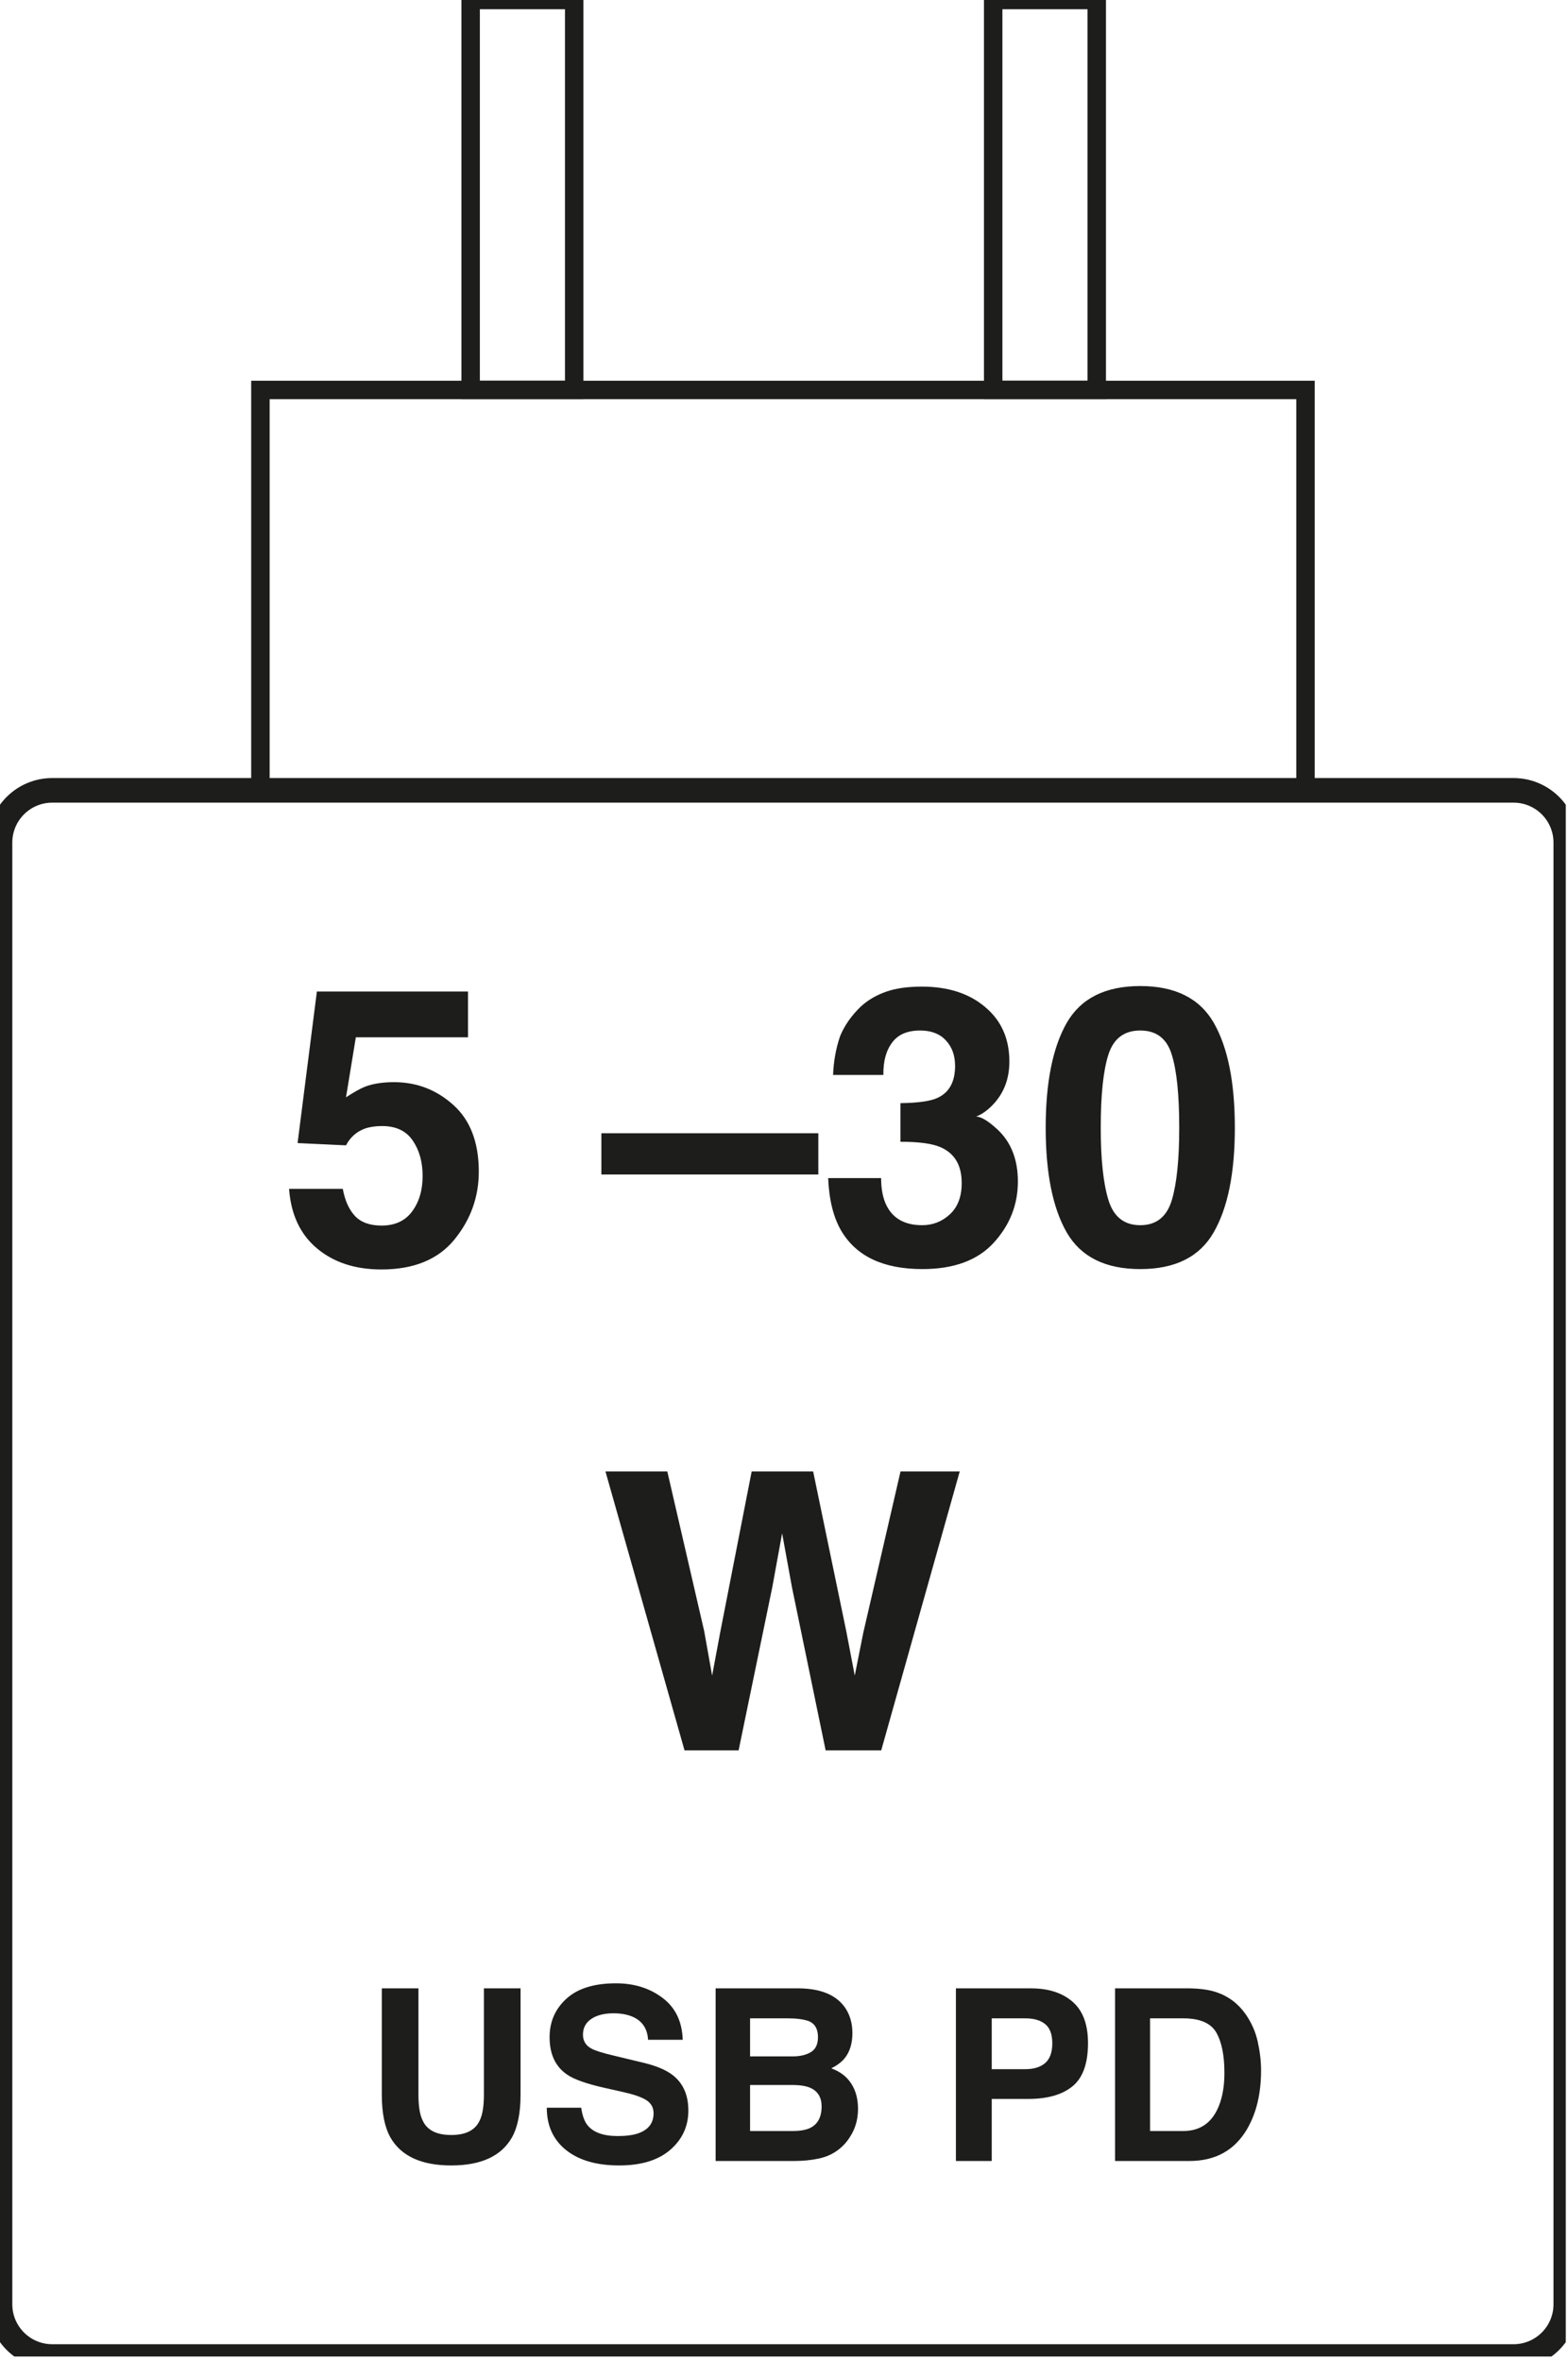 <svg width="255" height="384" viewBox="0 0 255 384" fill="none" xmlns="http://www.w3.org/2000/svg">
<g clip-path="url(#clip0_14_763)">
<path d="M246.14 128.5H8.5C3.806 128.5 0 132.306 0 137V374.64C0 379.334 3.806 383.14 8.5 383.14H246.14C250.834 383.14 254.64 379.334 254.64 374.64V137C254.64 132.306 250.834 128.5 246.14 128.5Z" stroke="#1D1D1B" stroke-width="4" stroke-miterlimit="10"/>
<path d="M42.35 128.5V63.4H212.31V126.03V128.5H42.35Z" stroke="#1D1D1B" stroke-width="3" stroke-miterlimit="10"/>
<path d="M93.38 0H76.54V63.39H93.38V0Z" stroke="#1D1D1B" stroke-width="3" stroke-miterlimit="10"/>
<path d="M178.36 0H161.52V63.39H178.36V0Z" stroke="#1D1D1B" stroke-width="3" stroke-miterlimit="10"/>
<path d="M62.146 183.082C61.08 183.082 60.157 183.215 59.377 183.481C58.003 183.974 56.968 184.886 56.27 186.219L48.395 185.85L51.533 161.21H76.112V168.654H57.87L56.27 178.406C57.624 177.524 58.68 176.939 59.439 176.652C60.71 176.181 62.259 175.945 64.084 175.945C67.775 175.945 70.995 177.186 73.743 179.667C76.491 182.148 77.865 185.758 77.865 190.495C77.865 194.617 76.542 198.298 73.897 201.539C71.251 204.779 67.293 206.399 62.023 206.399C57.778 206.399 54.291 205.261 51.564 202.984C48.836 200.708 47.319 197.478 47.011 193.294H55.747C56.096 195.202 56.763 196.678 57.747 197.724C58.731 198.75 60.167 199.262 62.054 199.262C64.227 199.262 65.878 198.503 67.006 196.986C68.155 195.448 68.729 193.52 68.729 191.203C68.729 188.926 68.196 187.009 67.129 185.45C66.063 183.871 64.402 183.082 62.146 183.082ZM97.799 184.25H133.082V190.957H97.799V184.25ZM145.079 169.516C144.095 170.828 143.623 172.582 143.664 174.776H135.482C135.564 172.561 135.943 170.459 136.62 168.47C137.338 166.727 138.466 165.117 140.004 163.64C141.152 162.594 142.516 161.794 144.095 161.241C145.674 160.687 147.612 160.41 149.909 160.41C154.175 160.41 157.61 161.518 160.214 163.732C162.839 165.927 164.152 168.88 164.152 172.592C164.152 175.217 163.372 177.432 161.814 179.236C160.829 180.364 159.804 181.133 158.738 181.543C159.537 181.543 160.686 182.23 162.183 183.604C164.418 185.676 165.536 188.506 165.536 192.095C165.536 195.868 164.224 199.19 161.599 202.062C158.994 204.912 155.128 206.337 150.001 206.337C143.685 206.337 139.296 204.276 136.835 200.154C135.543 197.96 134.826 195.089 134.682 191.541H143.295C143.295 193.325 143.582 194.802 144.157 195.971C145.223 198.124 147.161 199.201 149.971 199.201C151.693 199.201 153.19 198.616 154.462 197.447C155.754 196.258 156.4 194.556 156.4 192.341C156.4 189.408 155.21 187.45 152.831 186.465C151.478 185.912 149.345 185.635 146.433 185.635V179.359C149.284 179.318 151.273 179.042 152.401 178.529C154.349 177.667 155.323 175.924 155.323 173.299C155.323 171.597 154.821 170.213 153.816 169.146C152.831 168.08 151.437 167.547 149.632 167.547C147.561 167.547 146.043 168.203 145.079 169.516ZM185.439 206.337C179.758 206.337 175.769 204.348 173.473 200.37C171.196 196.391 170.058 190.721 170.058 183.358C170.058 175.996 171.196 170.315 173.473 166.316C175.769 162.317 179.758 160.318 185.439 160.318C191.12 160.318 195.108 162.317 197.405 166.316C199.682 170.315 200.82 175.996 200.82 183.358C200.82 190.721 199.671 196.391 197.374 200.37C195.098 204.348 191.12 206.337 185.439 206.337ZM190.576 195.109C191.376 192.402 191.776 188.485 191.776 183.358C191.776 177.985 191.366 174.007 190.545 171.423C189.745 168.839 188.043 167.547 185.439 167.547C182.834 167.547 181.112 168.839 180.271 171.423C179.43 174.007 179.01 177.985 179.01 183.358C179.01 188.485 179.43 192.413 180.271 195.14C181.112 197.847 182.834 199.201 185.439 199.201C188.043 199.201 189.756 197.837 190.576 195.109Z" fill="#1D1D1B"/>
<path d="M146.451 239.237H156.08L143.313 284.58H134.27L128.794 258.063L127.194 249.296L125.595 258.063L120.119 284.58H111.321L98.463 239.237H108.522L114.521 265.2L115.812 272.429L117.135 265.354L122.242 239.237H132.239L137.623 265.2L139.007 272.429L140.391 265.477L146.451 239.237Z" fill="#1D1D1B"/>
<path d="M78.696 340.534V323.281H84.657V340.534C84.657 343.517 84.193 345.84 83.266 347.503C81.54 350.55 78.246 352.074 73.383 352.074C68.521 352.074 65.22 350.55 63.481 347.503C62.554 345.84 62.091 343.517 62.091 340.534V323.281H68.051V340.534C68.051 342.463 68.28 343.873 68.737 344.761C69.448 346.335 70.996 347.123 73.383 347.123C75.757 347.123 77.3 346.335 78.011 344.761C78.468 343.873 78.696 342.463 78.696 340.534ZM100.462 347.294C101.846 347.294 102.97 347.142 103.833 346.837C105.471 346.253 106.289 345.167 106.289 343.581C106.289 342.654 105.883 341.937 105.071 341.429C104.258 340.934 102.982 340.496 101.243 340.115L98.272 339.448C95.352 338.788 93.334 338.071 92.217 337.296C90.325 336.001 89.379 333.977 89.379 331.222C89.379 328.708 90.293 326.62 92.121 324.957C93.95 323.293 96.635 322.462 100.177 322.462C103.135 322.462 105.655 323.249 107.737 324.823C109.831 326.385 110.93 328.657 111.031 331.641H105.394C105.293 329.952 104.557 328.752 103.185 328.042C102.271 327.572 101.135 327.337 99.777 327.337C98.266 327.337 97.06 327.642 96.159 328.251C95.257 328.86 94.806 329.711 94.806 330.803C94.806 331.806 95.251 332.555 96.139 333.05C96.711 333.38 97.93 333.767 99.796 334.211L104.633 335.373C106.753 335.881 108.352 336.56 109.432 337.411C111.107 338.731 111.945 340.642 111.945 343.143C111.945 345.707 110.961 347.84 108.994 349.541C107.038 351.229 104.271 352.074 100.691 352.074C97.034 352.074 94.159 351.242 92.064 349.579C89.97 347.903 88.922 345.605 88.922 342.686H94.521C94.699 343.968 95.048 344.926 95.568 345.561C96.52 346.716 98.152 347.294 100.462 347.294ZM129.103 351.35H116.382V323.281H130.017C133.457 323.332 135.895 324.328 137.329 326.271C138.193 327.464 138.624 328.892 138.624 330.555C138.624 332.269 138.193 333.646 137.329 334.688C136.847 335.271 136.136 335.805 135.197 336.287C136.631 336.808 137.71 337.633 138.434 338.763C139.17 339.893 139.538 341.264 139.538 342.876C139.538 344.539 139.12 346.031 138.282 347.351C137.748 348.227 137.082 348.963 136.282 349.56C135.381 350.246 134.314 350.715 133.083 350.969C131.864 351.223 130.537 351.35 129.103 351.35ZM128.97 338.991H121.981V346.475H128.874C130.106 346.475 131.064 346.31 131.75 345.98C132.994 345.371 133.616 344.203 133.616 342.476C133.616 341.016 133.013 340.013 131.807 339.467C131.134 339.163 130.188 339.004 128.97 338.991ZM131.883 333.64C132.645 333.183 133.026 332.364 133.026 331.184C133.026 329.876 132.518 329.013 131.502 328.594C130.626 328.302 129.509 328.156 128.151 328.156H121.981V334.345H128.874C130.106 334.345 131.109 334.11 131.883 333.64ZM167.246 341.257H161.286V351.35H155.458V323.281H167.684C170.502 323.281 172.749 324.004 174.425 325.452C176.101 326.899 176.939 329.14 176.939 332.174C176.939 335.487 176.101 337.83 174.425 339.201C172.749 340.572 170.356 341.257 167.246 341.257ZM169.988 335.411C170.75 334.738 171.131 333.672 171.131 332.212C171.131 330.752 170.744 329.711 169.969 329.089C169.207 328.467 168.135 328.156 166.751 328.156H161.286V336.42H166.751C168.135 336.42 169.214 336.084 169.988 335.411ZM193.43 351.35H181.338V323.281H193.43C195.169 323.306 196.617 323.509 197.772 323.89C199.74 324.538 201.333 325.725 202.552 327.451C203.529 328.848 204.196 330.358 204.551 331.983C204.907 333.608 205.084 335.157 205.084 336.63C205.084 340.362 204.335 343.523 202.837 346.113C200.806 349.604 197.67 351.35 193.43 351.35ZM197.791 330.441C196.89 328.917 195.106 328.156 192.44 328.156H187.032V346.475H192.44C195.207 346.475 197.137 345.11 198.229 342.381C198.826 340.883 199.124 339.099 199.124 337.03C199.124 334.173 198.68 331.977 197.791 330.441Z" fill="#1D1D1B"/>
</g>
<defs>
<clipPath id="clip0_14_763">
<rect width="254.64" height="383.14" fill="white"/>
</clipPath>
</defs>
</svg>
